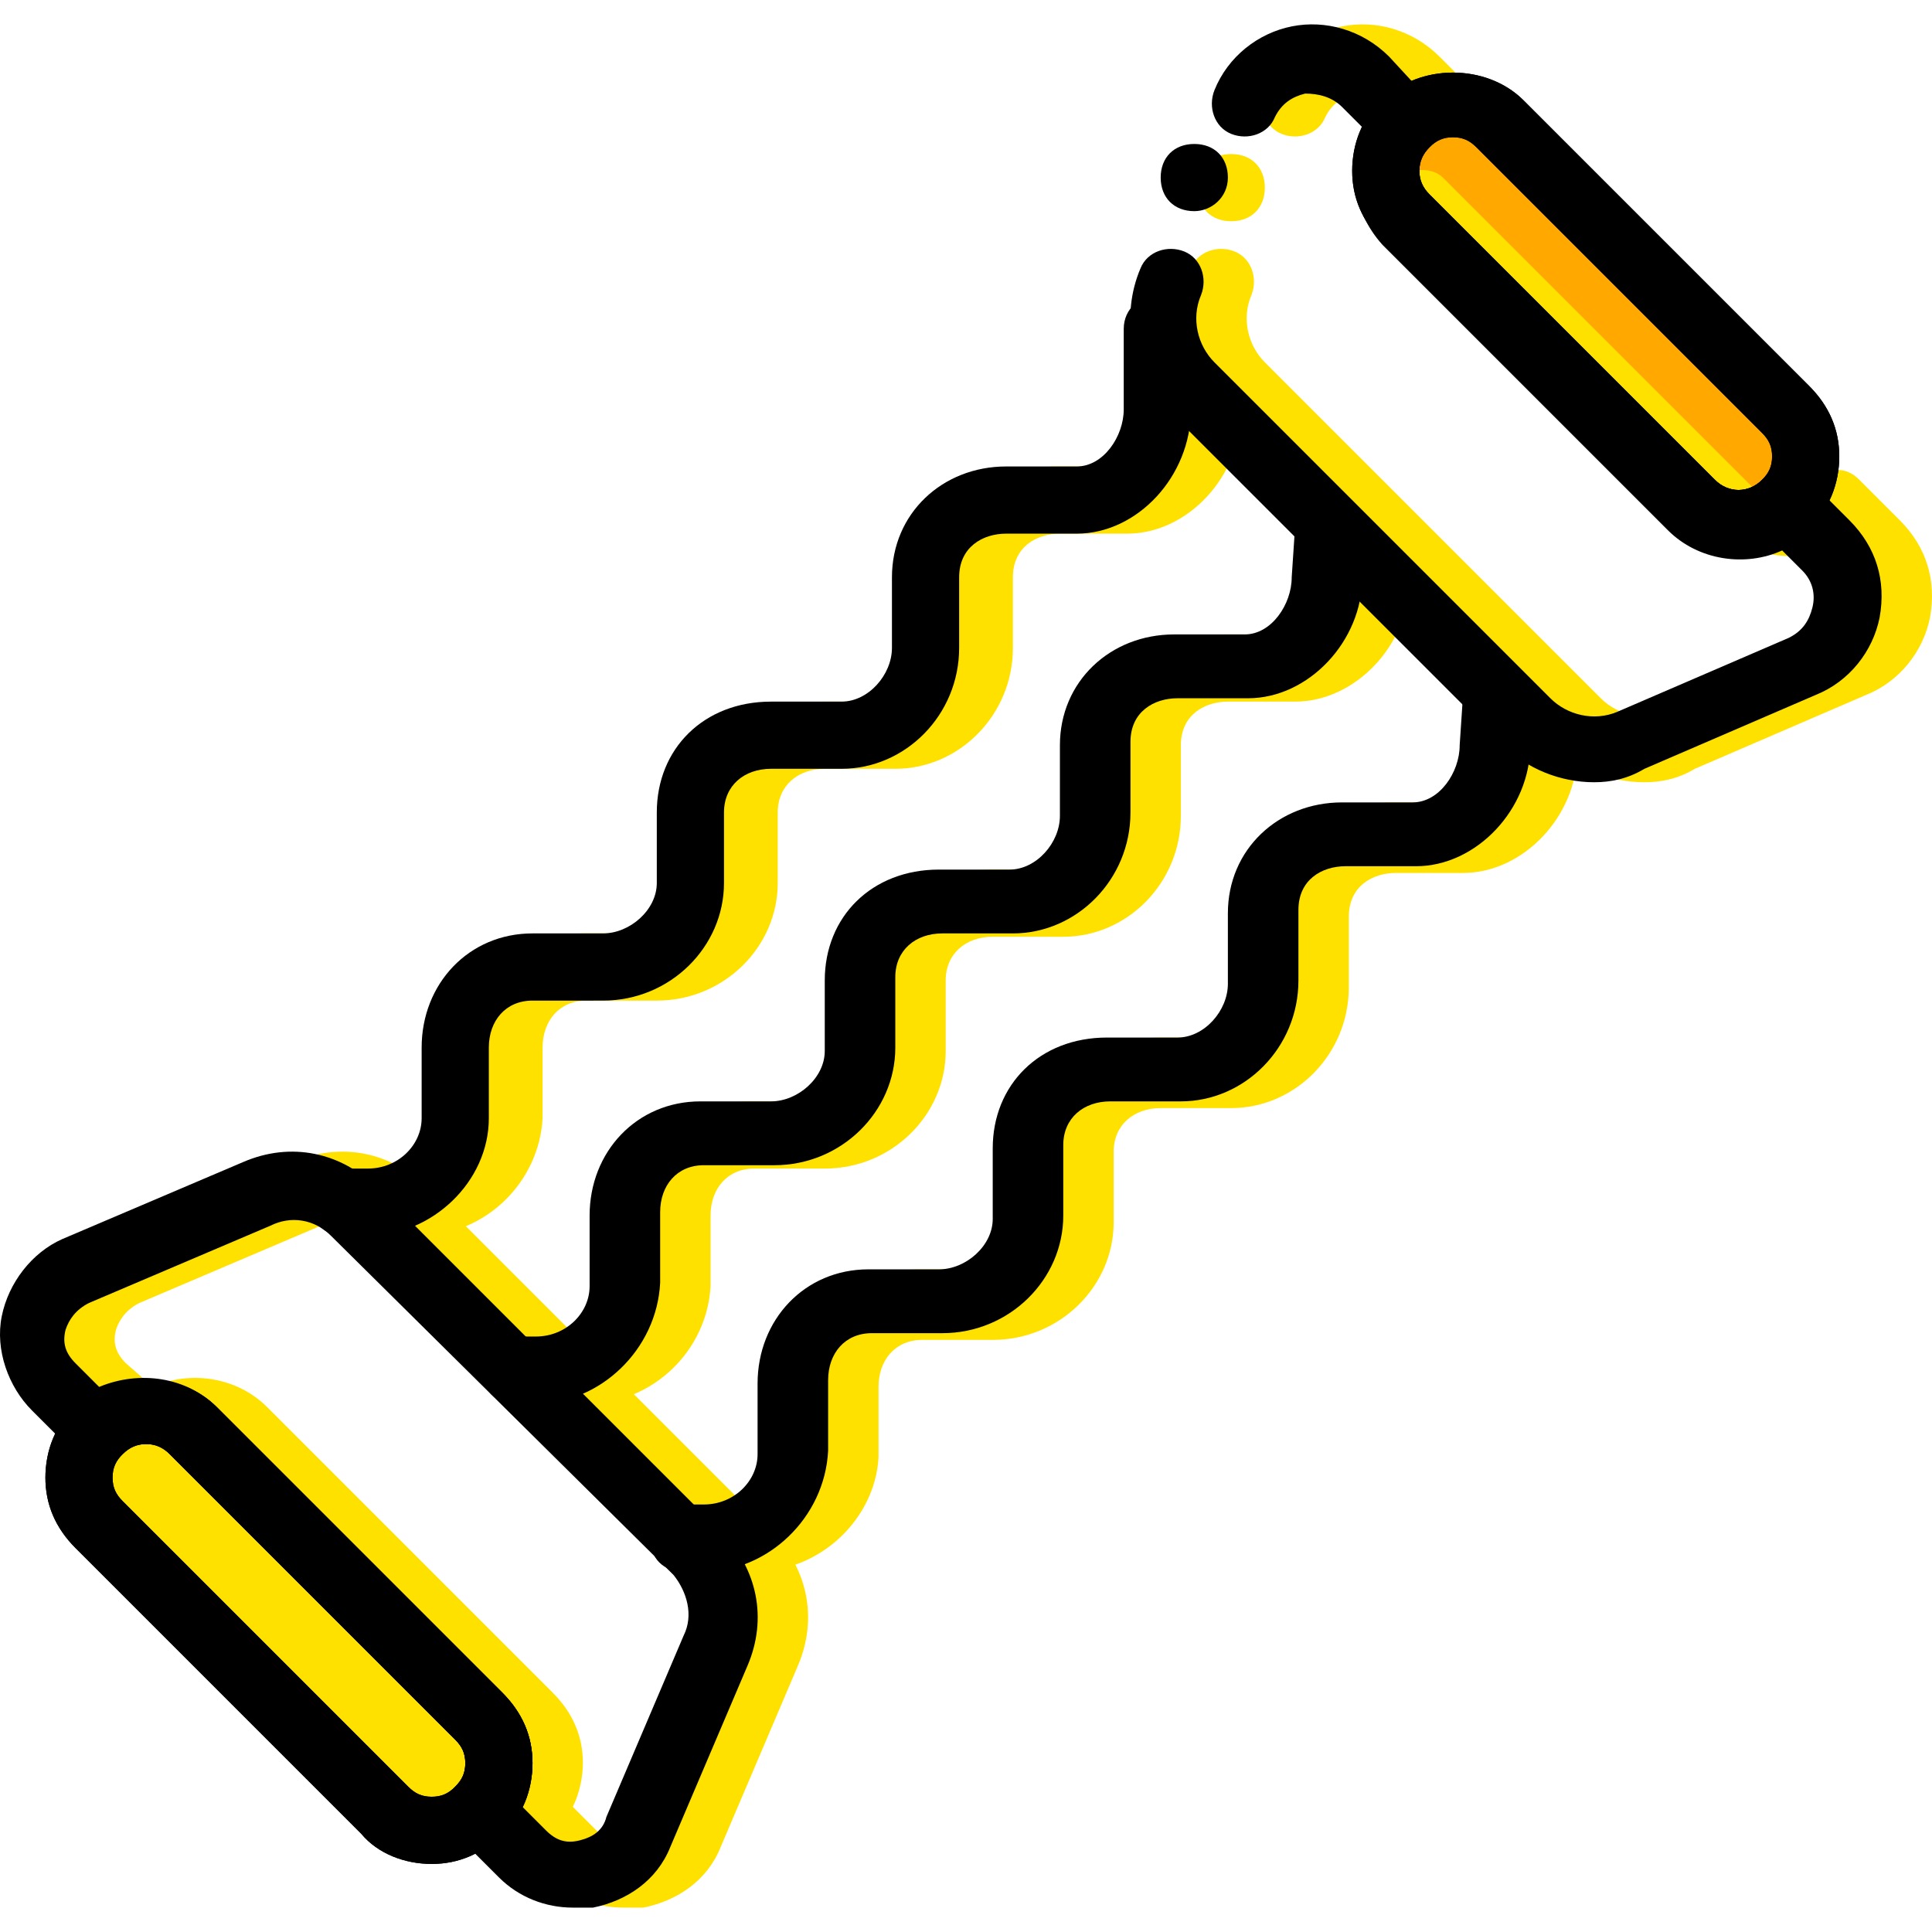 <?xml version="1.0" encoding="iso-8859-1"?>
<!-- Uploaded to: SVG Repo, www.svgrepo.com, Generator: SVG Repo Mixer Tools -->
<svg height="800px" width="800px" version="1.1" id="Layer_1" xmlns="http://www.w3.org/2000/svg" xmlns:xlink="http://www.w3.org/1999/xlink" 
	 viewBox="0 0 507.688 507.688" xml:space="preserve">
<g transform="translate(1 1)">
	<g>
		<path style="fill:#FFE100;" d="M331.372,48.309c0-5.297-3.531-8.828-8.828-8.828s-8.828,3.531-8.828,8.828
			s3.531,8.828,8.828,8.828C327.841,57.136,331.372,53.605,331.372,48.309"/>
		<path style="fill:#FFE100;" d="M431.123,204.557c-8.828,0-17.655-3.531-23.834-9.71l-88.276-88.276
			c-9.71-9.71-12.359-24.717-7.062-37.076c1.766-4.414,7.062-6.179,11.476-4.414c4.414,1.766,6.179,7.062,4.414,11.476
			c-2.648,6.179-0.883,13.241,3.531,17.655l88.276,88.276c4.414,4.414,11.476,6.179,17.655,3.531l45.021-19.421
			c3.531-1.766,5.297-4.414,6.179-7.945c0.883-3.531,0-7.062-2.648-9.71l-5.297-6.179c-9.71,4.414-22.069,2.648-30.014-5.297
			L375.51,62.433c-5.297-5.297-7.945-11.476-7.945-18.538c0-4.414,0.883-7.945,2.648-11.476l-5.297-5.297
			c-2.648-2.648-6.179-3.531-9.71-3.531c-3.531,0.883-6.179,2.648-7.945,6.179c-1.766,4.414-7.062,6.179-11.476,4.414
			c-4.414-1.766-6.179-7.062-4.414-11.476c3.531-8.828,11.476-15.007,20.303-16.772c8.828-1.766,18.538,0.883,25.6,7.945
			l10.593,10.593c1.766,1.766,2.648,3.531,2.648,6.179s-0.883,4.414-2.648,6.179c-1.766,1.766-2.648,4.414-2.648,7.062
			c0,2.648,0.883,4.414,2.648,6.179l75.034,75.034c3.531,3.531,8.828,3.531,12.359,0c1.766-1.766,3.531-2.648,6.179-2.648l0,0
			c2.648,0,4.414,0.883,6.179,2.648l10.593,10.593c7.062,7.062,9.71,15.89,7.945,25.6c-1.766,8.828-7.945,16.772-16.772,20.303
			l-45.021,19.421C439.951,203.674,435.537,204.557,431.123,204.557z"/>
		<path style="fill:#FFE100;" d="M364.917,39.481L364.917,39.481c2.648-2.648,7.945-2.648,10.593,0l89.159,89.159
			c2.648,2.648,2.648,7.945,0,10.593c-2.648,2.648-7.945,2.648-10.593,0l-89.159-90.041
			C362.268,46.543,362.268,42.129,364.917,39.481"/>
	</g>
	<path style="fill:#FFA800;" d="M470.848,112.75l-75.034-75.034c-7.062-7.062-18.538-7.062-24.717,0
		c-3.531,2.648-5.297,7.062-5.297,11.476c0-1.766,0.883-2.648,1.766-3.531c2.648-2.648,7.945-2.648,10.593,0l89.159,89.159
		c0.883,0.883,1.766,2.648,1.766,3.531l0.883-0.883C477.91,130.405,477.91,118.929,470.848,112.75"/>
	<g>
		<path style="fill:#FFE100;" d="M162.765,500.281c-7.062,0-14.124-2.648-19.421-7.945l-11.476-11.476
			c-3.531-3.531-3.531-8.828,0-12.359c1.766-1.766,2.648-3.531,2.648-6.179c0-2.648-0.883-4.414-2.648-6.179l-75.034-75.034
			c-3.531-3.531-8.828-3.531-12.359,0c-3.531,3.531-8.828,3.531-12.359,0l-11.476-11.476l0,0c-6.179-6.179-9.71-15.89-7.945-24.717
			s7.945-16.772,15.89-20.303l47.669-20.303c12.359-5.297,25.6-2.648,35.31,7.062l90.041,90.041
			c9.71,9.71,12.359,22.952,7.062,35.31l-20.303,47.669c-3.531,8.828-11.476,14.124-20.303,15.89
			C166.296,500.281,164.53,500.281,162.765,500.281z M149.523,473.798l6.179,6.179c2.648,2.648,5.297,3.531,8.828,2.648
			c3.531-0.883,6.179-2.648,7.062-6.179l20.303-47.669c2.648-5.297,0.883-11.476-2.648-15.89l-90.041-89.159
			c-4.414-4.414-10.593-5.297-15.89-2.648l-47.669,20.303c-3.531,1.766-5.297,4.414-6.179,7.062c-0.883,3.531,0,6.179,2.648,8.828
			l7.062,6.179c9.71-4.414,22.069-2.648,30.014,5.297l75.034,75.034c5.297,5.297,7.945,11.476,7.945,18.538
			C152.172,465.853,151.289,470.267,149.523,473.798z"/>
		<path style="fill:#FFE100;" d="M197.192,412.005h-5.297c-5.297,0-8.828-3.531-8.828-8.828s3.531-8.828,8.828-8.828h5.297
			c7.945,0,14.124-6.179,14.124-13.241v-18.538c0-16.772,12.359-30.014,29.131-30.014h19.421c7.062,0,14.124-6.179,14.124-13.241
			v-18.538c0-16.772,12.359-29.131,30.014-29.131h17.655c7.062,0,13.241-7.062,13.241-14.124v-18.538
			c0-16.772,13.241-29.131,30.014-29.131h18.538c7.062,0,12.359-7.945,12.359-15.007l0.883-13.241c0-5.297,4.414-8.828,9.71-7.945
			c5.297,0,8.828,4.414,7.945,9.71l-0.883,13.241c0,16.772-14.124,31.779-30.014,31.779h-17.655
			c-6.179,0-12.359,3.531-12.359,11.476v18.538c0,17.655-14.124,31.779-30.897,31.779h-18.538c-7.062,0-12.359,4.414-12.359,11.476
			v18.538c0,16.772-14.124,30.897-31.779,30.897H241.33c-7.062,0-11.476,5.297-11.476,12.359v18.538
			C228.972,397.881,214.848,412.005,197.192,412.005z"/>
		<path style="fill:#FFE100;" d="M153.054,367.867h-5.297c-5.297,0-8.828-3.531-8.828-8.828s3.531-8.828,8.828-8.828h5.297
			c7.945,0,14.124-6.179,14.124-13.241v-18.538c0-16.772,12.359-30.014,29.131-30.014h19.421c7.062,0,14.124-6.179,14.124-13.241
			V256.64c0-16.772,12.359-29.131,30.014-29.131h17.655c7.062,0,13.241-7.062,13.241-14.124v-18.538
			c0-16.772,13.241-29.131,30.014-29.131h18.538c7.062,0,12.359-7.945,12.359-15.007l0.883-13.241c0-5.297,4.414-8.828,9.71-7.945
			c5.297,0,8.828,4.414,7.945,9.71l-0.883,12.359c0,16.772-14.124,31.779-30.014,31.779h-17.655
			c-6.179,0-12.359,3.531-12.359,11.476v18.538c0,17.655-14.124,31.779-30.897,31.779h-18.538c-7.062,0-12.359,4.414-12.359,11.476
			v18.538c0,16.772-14.124,30.897-31.779,30.897h-18.538c-7.062,0-11.476,5.297-11.476,12.359v18.538
			C184.834,353.743,170.71,367.867,153.054,367.867z"/>
		<path style="fill:#FFE100;" d="M108.917,323.729h-6.179c-5.297,0-8.828-3.531-8.828-8.828s3.531-8.828,8.828-8.828h6.179
			c7.945,0,14.124-6.179,14.124-13.241v-18.538c0-16.772,12.359-30.014,29.131-30.014h19.421c7.062,0,14.124-6.179,14.124-13.241
			v-18.538c0-16.772,12.359-29.131,30.014-29.131h17.655c7.062,0,13.241-7.062,13.241-14.124v-18.538
			c0-16.772,13.241-29.131,30.014-29.131h18.538c7.062,0,12.359-7.945,12.359-15.007V85.384c0-5.297,4.414-8.828,8.828-8.828
			c5.297,0,8.828,4.414,8.828,8.828v21.186c0,17.655-14.124,32.662-30.014,32.662h-17.655c-6.179,0-12.359,3.531-12.359,11.476
			v18.538c0,17.655-14.124,31.779-30.897,31.779H215.73c-7.062,0-12.359,4.414-12.359,11.476v18.538
			c0,16.772-14.124,30.897-31.779,30.897h-18.538c-7.062,0-11.476,5.297-11.476,12.359v18.538
			C140.696,309.605,126.572,323.729,108.917,323.729z"/>
	</g>
	<path id="SVGCleanerId_0" style="fill:#FFE100;" d="M124.806,474.681L124.806,474.681c-7.062,7.062-18.538,7.062-24.717,0
		l-75.034-75.034c-7.062-7.062-7.062-18.538,0-24.717s18.538-7.062,24.717,0l75.034,75.034
		C131.868,457.026,131.868,467.619,124.806,474.681"/>
	<g>
		<path id="SVGCleanerId_0_1_" style="fill:#FFE100;" d="M124.806,474.681L124.806,474.681c-7.062,7.062-18.538,7.062-24.717,0
			l-75.034-75.034c-7.062-7.062-7.062-18.538,0-24.717s18.538-7.062,24.717,0l75.034,75.034
			C131.868,457.026,131.868,467.619,124.806,474.681"/>
	</g>
	<path id="SVGCleanerId_1" d="M112.448,488.805L112.448,488.805c-7.062,0-14.124-2.648-18.538-7.945l-75.034-75.034
		c-5.297-5.297-7.945-11.476-7.945-18.538s2.648-14.124,7.945-18.538c9.71-9.71,27.366-9.71,37.076,0l75.034,75.034
		c5.297,5.297,7.945,11.476,7.945,18.538s-2.648,14.124-7.945,18.538l0,0l0,0l0,0C125.689,486.157,119.51,488.805,112.448,488.805z
		 M37.413,378.46c-2.648,0-4.414,0.883-6.179,2.648c-1.766,1.766-2.648,3.531-2.648,6.179s0.883,4.414,2.648,6.179l75.034,75.034
		c1.766,1.766,3.531,2.648,6.179,2.648l0,0c2.648,0,4.414-0.883,6.179-2.648l0,0c1.766-1.766,2.648-3.531,2.648-6.179
		c0-2.648-0.883-4.414-2.648-6.179l-75.034-75.034C41.827,379.343,40.061,378.46,37.413,378.46z"/>
	<g>
		<path id="SVGCleanerId_1_1_" d="M112.448,488.805L112.448,488.805c-7.062,0-14.124-2.648-18.538-7.945l-75.034-75.034
			c-5.297-5.297-7.945-11.476-7.945-18.538s2.648-14.124,7.945-18.538c9.71-9.71,27.366-9.71,37.076,0l75.034,75.034
			c5.297,5.297,7.945,11.476,7.945,18.538s-2.648,14.124-7.945,18.538l0,0l0,0l0,0C125.689,486.157,119.51,488.805,112.448,488.805z
			 M37.413,378.46c-2.648,0-4.414,0.883-6.179,2.648c-1.766,1.766-2.648,3.531-2.648,6.179s0.883,4.414,2.648,6.179l75.034,75.034
			c1.766,1.766,3.531,2.648,6.179,2.648l0,0c2.648,0,4.414-0.883,6.179-2.648l0,0c1.766-1.766,2.648-3.531,2.648-6.179
			c0-2.648-0.883-4.414-2.648-6.179l-75.034-75.034C41.827,379.343,40.061,378.46,37.413,378.46z"/>
	</g>
	<path d="M149.523,500.281c-7.062,0-14.124-2.648-19.421-7.945l-11.476-11.476c-3.531-3.531-3.531-8.828,0-12.359
		c1.766-1.766,2.648-3.531,2.648-6.179c0-2.648-0.883-4.414-2.648-6.179l-75.034-75.034c-3.531-3.531-8.828-3.531-12.359,0
		s-8.828,3.531-12.359,0L7.399,369.633l0,0c-6.179-6.179-9.71-15.89-7.945-24.717s7.945-16.772,15.89-20.303l47.669-20.303
		c12.359-5.297,25.6-2.648,35.31,7.062l90.041,90.041c9.71,9.71,12.359,22.952,7.062,35.31l-20.303,47.669
		c-3.531,8.828-11.476,14.124-20.303,15.89C153.054,500.281,151.289,500.281,149.523,500.281z M136.282,473.798l6.179,6.179
		c2.648,2.648,5.297,3.531,8.828,2.648c3.531-0.883,6.179-2.648,7.062-6.179l20.303-47.669c2.648-5.297,0.883-11.476-2.648-15.89
		l-90.041-89.159c-4.414-4.414-10.593-5.297-15.89-2.648l-47.669,20.303c-3.531,1.766-5.297,4.414-6.179,7.062
		c-0.883,3.531,0,6.179,2.648,8.828l6.179,6.179c10.593-4.414,22.952-2.648,30.897,5.297l75.034,75.034
		c5.297,5.297,7.945,11.476,7.945,18.538C138.93,465.853,138.048,470.267,136.282,473.798z"/>
	<path id="SVGCleanerId_2" d="M455.841,145.412c-7.062,0-14.124-2.648-18.538-7.945l-75.034-75.034
		c-5.297-5.297-7.945-11.476-7.945-18.538s2.648-14.124,7.945-18.538l0,0l0,0l0,0c9.71-9.71,27.366-9.71,37.076,0l75.034,75.034
		c5.297,5.297,7.945,11.476,7.945,18.538c0,7.062-2.648,14.124-7.945,18.538C469.082,142.764,462.903,145.412,455.841,145.412z
		 M380.806,35.067c-2.648,0-4.414,0.883-6.179,2.648l0,0c-1.766,1.766-2.648,3.531-2.648,6.179c0,2.648,0.883,4.414,2.648,6.179
		l75.034,75.034c3.531,3.531,8.828,3.531,12.359,0c1.766-1.766,2.648-3.531,2.648-6.179s-0.883-4.414-2.648-6.179l-75.034-75.034
		C385.22,35.95,383.454,35.067,380.806,35.067z M368.448,31.536L368.448,31.536L368.448,31.536z"/>
	<g>
		<path id="SVGCleanerId_2_1_" d="M455.841,145.412c-7.062,0-14.124-2.648-18.538-7.945l-75.034-75.034
			c-5.297-5.297-7.945-11.476-7.945-18.538s2.648-14.124,7.945-18.538l0,0l0,0l0,0c9.71-9.71,27.366-9.71,37.076,0l75.034,75.034
			c5.297,5.297,7.945,11.476,7.945,18.538c0,7.062-2.648,14.124-7.945,18.538C469.082,142.764,462.903,145.412,455.841,145.412z
			 M380.806,35.067c-2.648,0-4.414,0.883-6.179,2.648l0,0c-1.766,1.766-2.648,3.531-2.648,6.179c0,2.648,0.883,4.414,2.648,6.179
			l75.034,75.034c3.531,3.531,8.828,3.531,12.359,0c1.766-1.766,2.648-3.531,2.648-6.179s-0.883-4.414-2.648-6.179l-75.034-75.034
			C385.22,35.95,383.454,35.067,380.806,35.067z M368.448,31.536L368.448,31.536L368.448,31.536z"/>
	</g>
	<path d="M417.882,204.557c-8.828,0-17.655-3.531-23.835-9.71l-88.276-88.276c-9.71-9.71-12.359-24.717-7.062-37.076
		c1.766-4.414,7.062-6.179,11.476-4.414c4.414,1.766,6.179,7.062,4.414,11.476c-2.648,6.179-0.883,13.241,3.531,17.655
		l88.276,88.276c4.414,4.414,11.476,6.179,17.655,3.531l45.021-19.421c3.531-1.766,5.297-4.414,6.179-7.945
		c0.883-3.531,0-7.062-2.648-9.71l-5.297-5.297c-9.71,4.414-22.069,2.648-30.014-5.297l-75.034-75.034
		c-7.945-8.828-9.71-21.186-5.297-30.897l-5.297-5.297c-2.648-2.648-6.179-3.531-9.71-3.531c-3.531,0.883-6.179,2.648-7.945,6.179
		c-1.766,4.414-7.062,6.179-11.476,4.414c-4.414-1.766-6.179-7.062-4.414-11.476c3.531-8.828,11.476-15.007,20.303-16.772
		c8.828-1.766,18.538,0.883,25.6,7.945l10.593,11.476c3.531,3.531,3.531,8.828,0,12.359c-3.531,3.531-3.531,8.828,0,12.359
		l75.034,75.034c3.531,3.531,8.828,3.531,12.359,0c1.766-1.766,3.531-2.648,6.179-2.648l0,0c2.648,0,4.414,0.883,6.179,2.648
		l10.593,10.593c7.062,7.062,9.71,15.89,7.945,25.6c-1.766,8.828-7.945,16.772-16.772,20.303l-45.021,19.421
		C426.71,203.674,422.296,204.557,417.882,204.557z"/>
	<path d="M321.661,45.66c0-5.297-3.531-8.828-8.828-8.828c-5.297,0-8.828,3.531-8.828,8.828s3.531,8.828,8.828,8.828
		C317.248,54.488,321.661,50.957,321.661,45.66"/>
	<path d="M183.951,412.005h-5.297c-5.297,0-8.828-3.531-8.828-8.828s3.531-8.828,8.828-8.828h5.297
		c7.945,0,14.124-6.179,14.124-13.241v-18.538c0-16.772,12.359-30.014,29.131-30.014h18.538c7.062,0,14.124-6.179,14.124-13.241
		v-18.538c0-16.772,12.359-29.131,30.014-29.131h18.538c7.062,0,13.241-7.062,13.241-14.124v-18.538
		c0-16.772,13.241-29.131,30.014-29.131h18.538c7.062,0,12.359-7.945,12.359-15.007l0.883-13.241c0-5.297,4.414-8.828,9.71-7.945
		c5.297,0,8.828,4.414,7.945,9.71v11.476c0,16.772-14.124,31.779-30.014,31.779h-18.538c-6.179,0-12.359,3.531-12.359,11.476v18.538
		c0,17.655-14.124,31.779-30.897,31.779h-18.538c-7.062,0-12.359,4.414-12.359,11.476v18.538c0,16.772-14.124,30.897-31.779,30.897
		h-18.538c-7.062,0-11.476,5.297-11.476,12.359v18.538C215.73,397.881,200.723,412.005,183.951,412.005z"/>
	<path d="M139.813,367.867h-5.297c-5.297,0-8.828-3.531-8.828-8.828s3.531-8.828,8.828-8.828h5.297
		c7.945,0,14.124-6.179,14.124-13.241v-18.538c0-16.772,12.359-30.014,29.131-30.014h18.538c7.062,0,14.124-6.179,14.124-13.241
		V256.64c0-16.772,12.359-29.131,30.014-29.131h18.538c7.062,0,13.241-7.062,13.241-14.124v-18.538
		c0-16.772,13.241-29.131,30.014-29.131h18.538c7.062,0,12.359-7.945,12.359-15.007l0.883-13.241c0-5.297,4.414-8.828,9.71-7.945
		c5.297,0,8.828,4.414,7.945,9.71v11.476c0,16.772-14.124,31.779-30.014,31.779H308.42c-6.179,0-12.359,3.531-12.359,11.476v18.538
		c0,17.655-14.124,31.779-30.897,31.779h-18.538c-7.062,0-12.359,4.414-12.359,11.476v18.538c0,16.772-14.124,30.897-31.779,30.897
		h-18.538c-7.062,0-11.476,5.297-11.476,12.359v18.538C171.592,353.743,156.586,367.867,139.813,367.867z"/>
	<path d="M95.675,323.729h-6.179c-5.297,0-8.828-3.531-8.828-8.828s3.531-8.828,8.828-8.828h6.179
		c7.945,0,14.124-6.179,14.124-13.241v-18.538c0-16.772,12.359-30.014,29.131-30.014h18.538c7.062,0,14.124-6.179,14.124-13.241
		v-18.538c0-16.772,12.359-29.131,30.014-29.131h18.538c7.062,0,13.241-7.062,13.241-14.124v-18.538
		c0-16.772,13.241-29.131,30.014-29.131h18.538c7.062,0,12.359-7.945,12.359-15.007V85.384c0-5.297,4.414-8.828,8.828-8.828
		c5.297,0,8.828,4.414,8.828,8.828v21.186c0,17.655-14.124,32.662-30.014,32.662h-18.538c-6.179,0-12.359,3.531-12.359,11.476
		v18.538c0,17.655-14.124,31.779-30.897,31.779h-18.538c-7.062,0-12.359,4.414-12.359,11.476v18.538
		c0,16.772-14.124,30.897-31.779,30.897H138.93c-7.062,0-11.476,5.297-11.476,12.359v18.538
		C127.454,309.605,112.448,323.729,95.675,323.729z"/>
</g>
</svg>